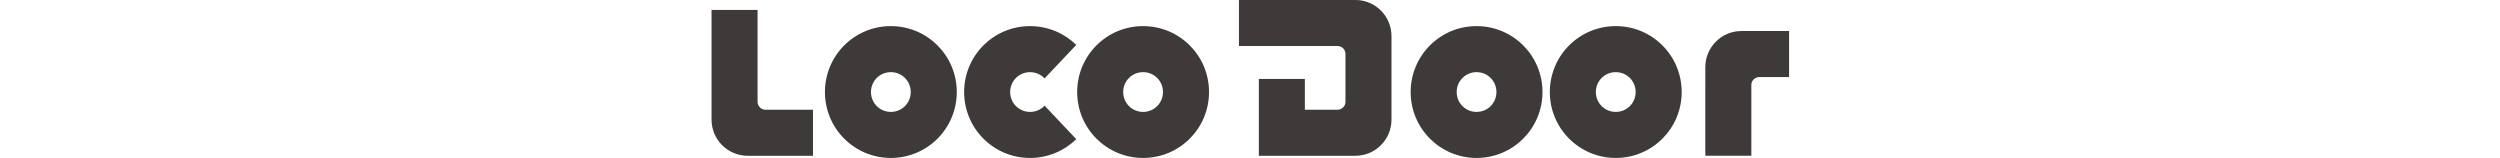 <?xml version="1.0" encoding="utf-8"?>
<!-- Generator: Adobe Illustrator 16.0.0, SVG Export Plug-In . SVG Version: 6.00 Build 0)  -->
<!DOCTYPE svg PUBLIC "-//W3C//DTD SVG 1.1//EN" "http://www.w3.org/Graphics/SVG/1.1/DTD/svg11.dtd">
<svg version="1.1" id="レイヤー_2" xmlns="http://www.w3.org/2000/svg" xmlns:xlink="http://www.w3.org/1999/xlink" x="0px"
	 y="0px" width="209.99px" height="13.277px" viewBox="-59.767 0 209.99 13.277" enable-background="new -59.767 0 209.99 13.277"
	 xml:space="preserve">
<path fill="#3D3A39" d="M20.598,7.73c0,3.063-2.474,5.537-5.537,5.537S9.524,10.792,9.524,7.73c0-3.063,2.475-5.537,5.537-5.537
	S20.598,4.667,20.598,7.73 M13.391,7.73c0,0.928,0.743,1.67,1.67,1.67c0.929,0,1.67-0.742,1.67-1.67s-0.742-1.67-1.67-1.67
	C14.133,6.059,13.391,6.802,13.391,7.73"/>
<path fill="#3D3A39" d="M27.975,6.585c-0.31-0.325-0.743-0.525-1.222-0.525c-0.928,0-1.67,0.742-1.67,1.67s0.742,1.67,1.67,1.67
	c0.479,0,0.912-0.2,1.222-0.524l2.66,2.813c-1.005,0.974-2.365,1.578-3.882,1.578c-3.062,0-5.537-2.476-5.537-5.537
	c0-3.063,2.475-5.537,5.537-5.537c1.517,0,2.876,0.604,3.882,1.578L27.975,6.585z"/>
<path fill="#3D3A39" d="M41.786,7.73c0,3.063-2.475,5.537-5.538,5.537s-5.537-2.476-5.537-5.537c0-3.063,2.474-5.537,5.537-5.537
	S41.786,4.667,41.786,7.73 M34.577,7.73c0,0.928,0.743,1.67,1.671,1.67c0.928,0,1.67-0.742,1.67-1.67s-0.742-1.67-1.67-1.67
	C35.32,6.06,34.577,6.802,34.577,7.73"/>
<path fill="#3D3A39" d="M69.796,7.73c0,3.063-2.476,5.537-5.537,5.537c-3.063,0-5.536-2.476-5.536-5.537
	c0-3.063,2.473-5.537,5.536-5.537C67.32,2.193,69.796,4.667,69.796,7.73 M62.589,7.73c0,0.928,0.742,1.67,1.67,1.67
	c0.929,0,1.669-0.742,1.669-1.67s-0.742-1.67-1.669-1.67C63.331,6.059,62.589,6.802,62.589,7.73"/>
<path fill="#3D3A39" d="M81.488,7.73c0,3.063-2.475,5.537-5.537,5.537c-3.064,0-5.538-2.476-5.538-5.537
	c0-3.063,2.474-5.537,5.538-5.537C79.014,2.193,81.488,4.667,81.488,7.73 M74.279,7.73c0,0.928,0.742,1.67,1.672,1.67
	c0.927,0,1.67-0.742,1.67-1.67s-0.743-1.67-1.67-1.67C75.021,6.059,74.279,6.802,74.279,7.73"/>
<path fill="#3D3A39" d="M4.535,9.218H8.52v3.867H3.038C1.359,13.085,0,11.725,0,10.045V0.837h3.866V8.55
	C3.866,8.919,4.166,9.218,4.535,9.218"/>
<path fill="#3D3A39" d="M87.338,7.14v5.943h-3.865V5.644c0-1.68,1.359-3.039,3.037-3.039h3.999v3.867h-2.501
	C87.639,6.472,87.338,6.771,87.338,7.14"/>
<path fill="#3D3A39" d="M54.078,13.084c1.677,0,3.035-1.358,3.035-3.039v-7.01c0-1.678-1.358-3.038-3.035-3.038h-9.777v3.867h8.279
	c0.37,0,0.667,0.299,0.667,0.669V8.55c0,0.369-0.298,0.668-0.667,0.668h-2.744V6.629h-3.865v6.455H54.078z"/>
</svg>
